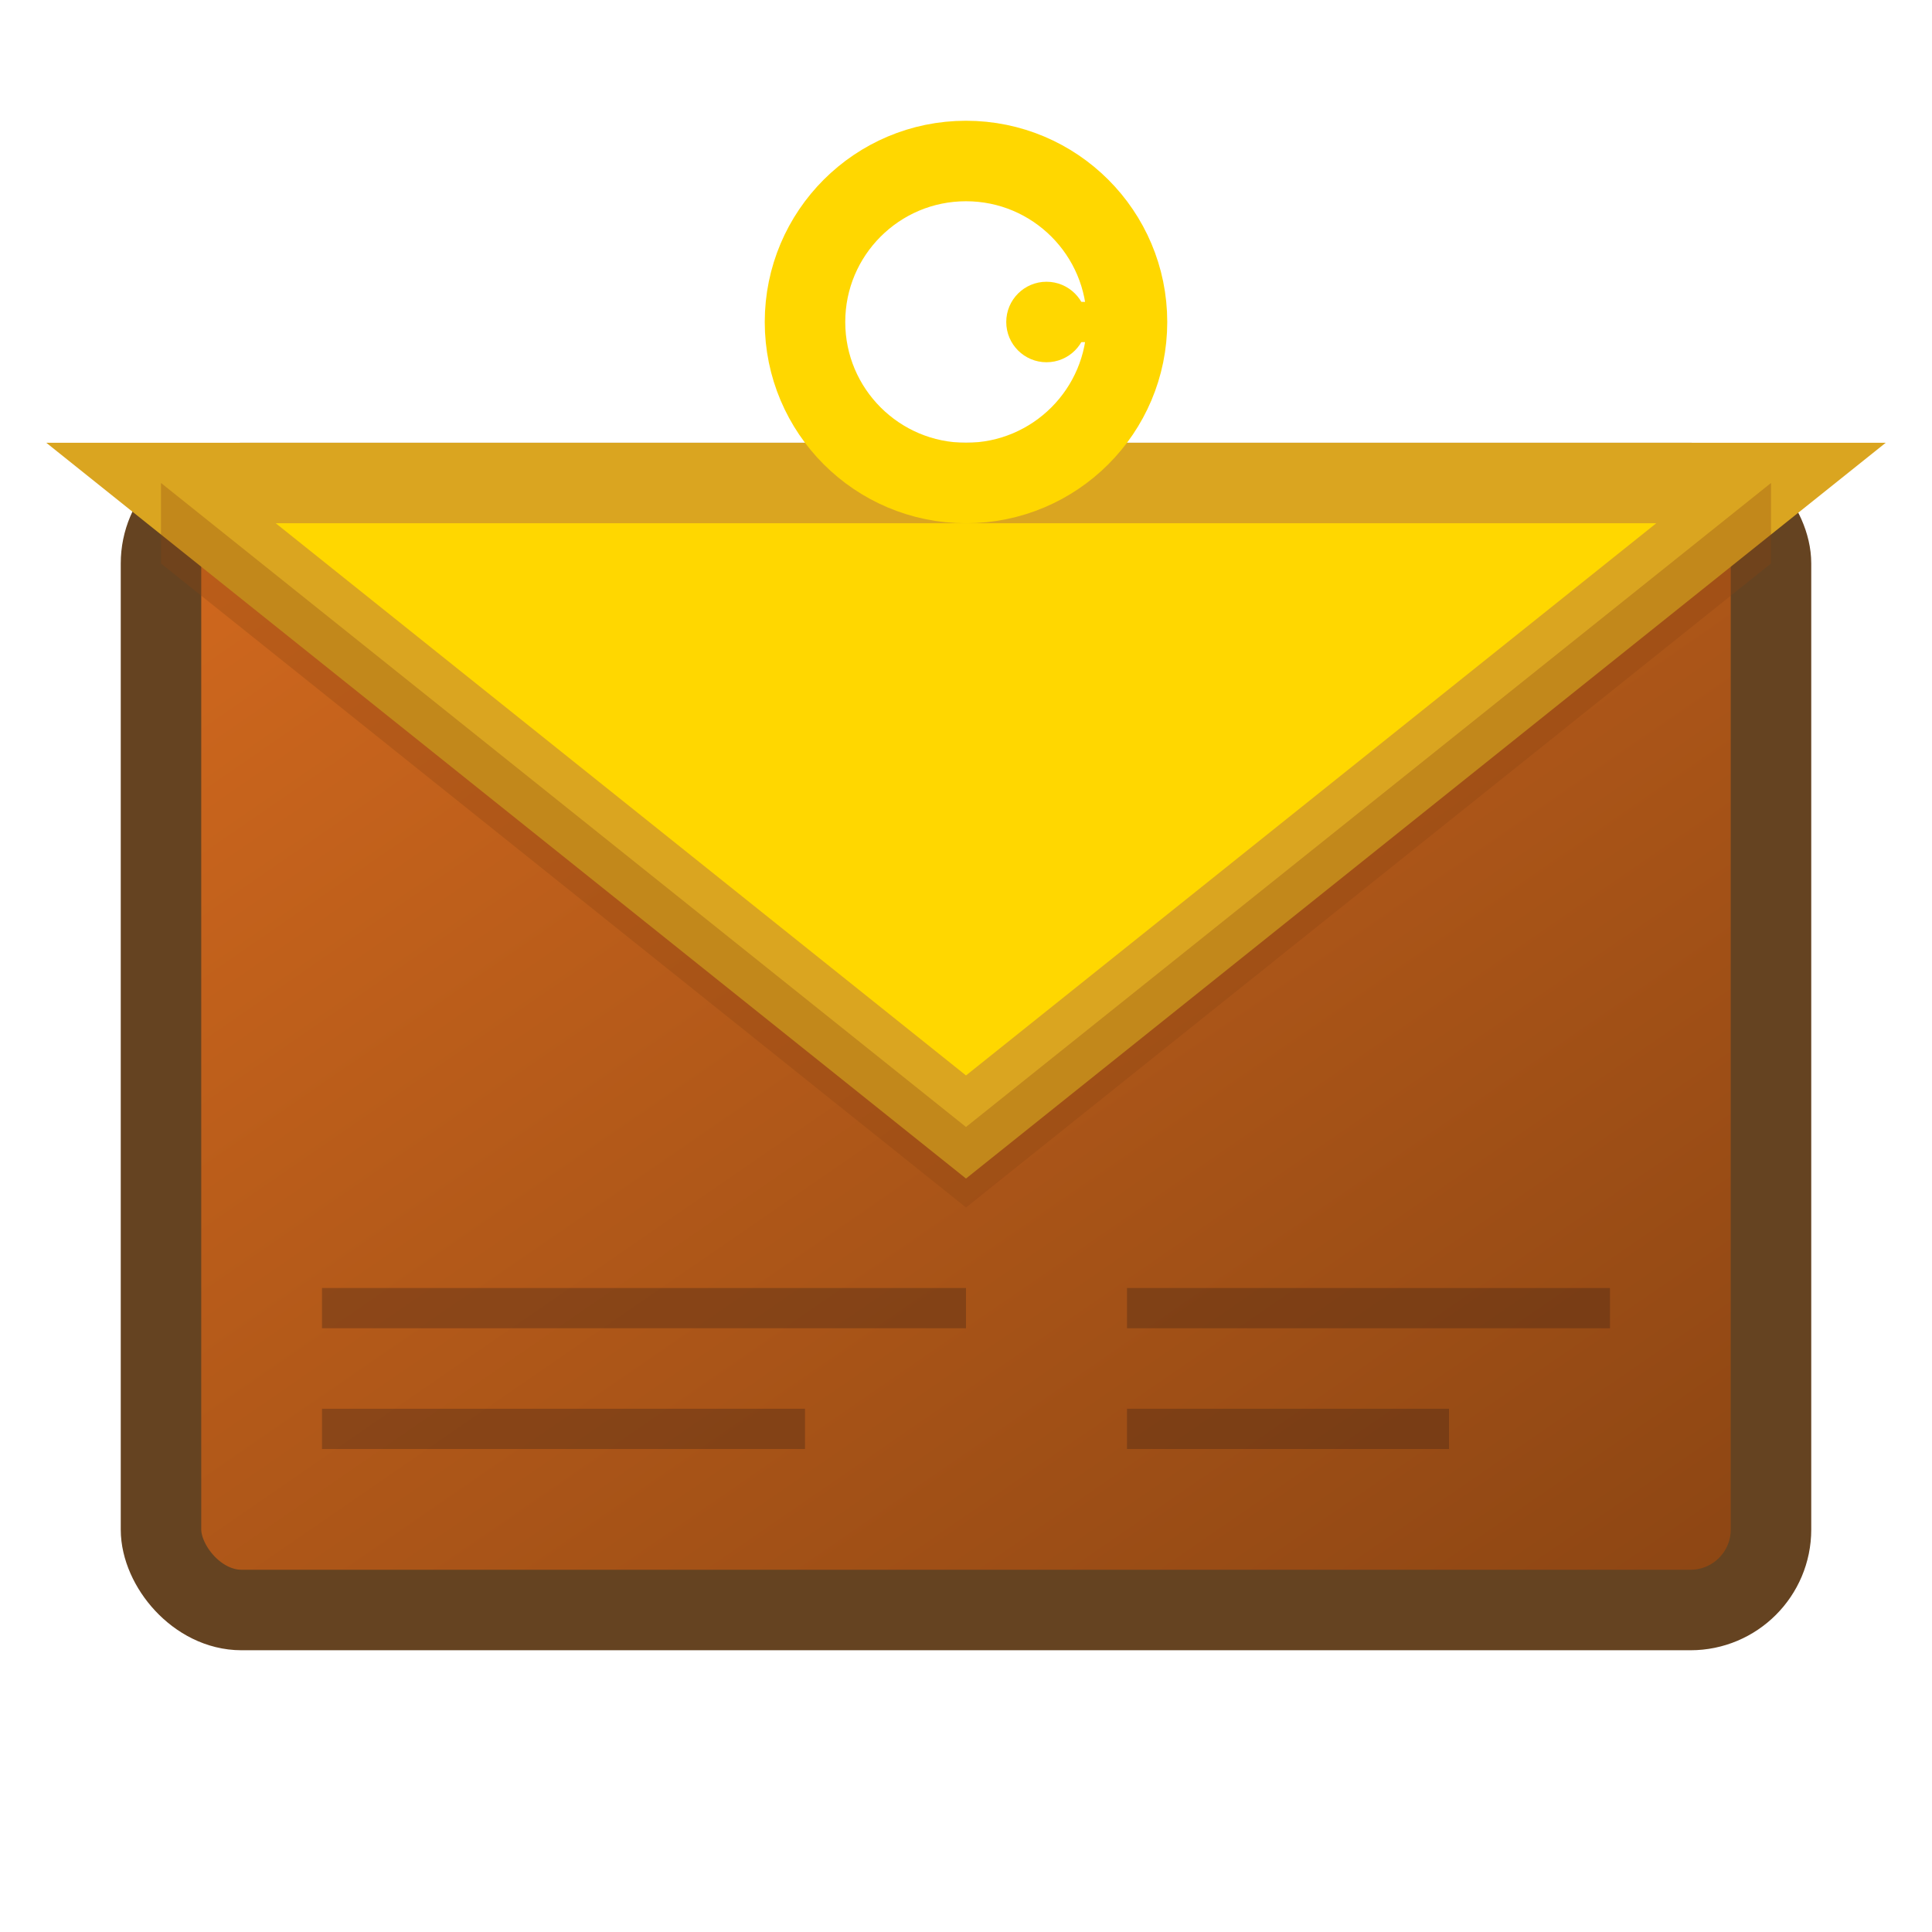 <svg width="24" height="24" viewBox="0 0 24 24" xmlns="http://www.w3.org/2000/svg">
  <defs>
    <linearGradient id="emailGradient" x1="0%" y1="0%" x2="100%" y2="100%">
      <stop offset="0%" style="stop-color:#d2691e;stop-opacity:1" />
      <stop offset="100%" style="stop-color:#8b4513;stop-opacity:1" />
    </linearGradient>
  </defs>
  
  <!-- Envelope Base -->
  <rect x="2" y="6" width="20" height="14" rx="1" ry="1" fill="url(#emailGradient)" stroke="#654321" stroke-width="1"/>
  
  <!-- Envelope Flap -->
  <path d="M 2 6 L 12 14 L 22 6 Z" fill="#ffd700" stroke="#daa520" stroke-width="1"/>
  
  <!-- Envelope Shadow -->
  <path d="M 2 6 L 12 14 L 22 6 L 22 7 L 12 15 L 2 7 Z" fill="#8b4513" opacity="0.3"/>
  
  <!-- @ Symbol -->
  <circle cx="12" cy="4" r="2" fill="none" stroke="#ffd700" stroke-width="1"/>
  <circle cx="13" cy="4" r="0.5" fill="#ffd700"/>
  <path d="M 13 4 L 14 4" stroke="#ffd700" stroke-width="0.5"/>
  
  <!-- Email Lines Inside -->
  <rect x="4" y="16" width="8" height="0.5" fill="#2f1b14" opacity="0.3"/>
  <rect x="4" y="17.5" width="6" height="0.5" fill="#2f1b14" opacity="0.3"/>
  <rect x="14" y="16" width="6" height="0.5" fill="#2f1b14" opacity="0.3"/>
  <rect x="14" y="17.5" width="4" height="0.5" fill="#2f1b14" opacity="0.3"/>
</svg>
